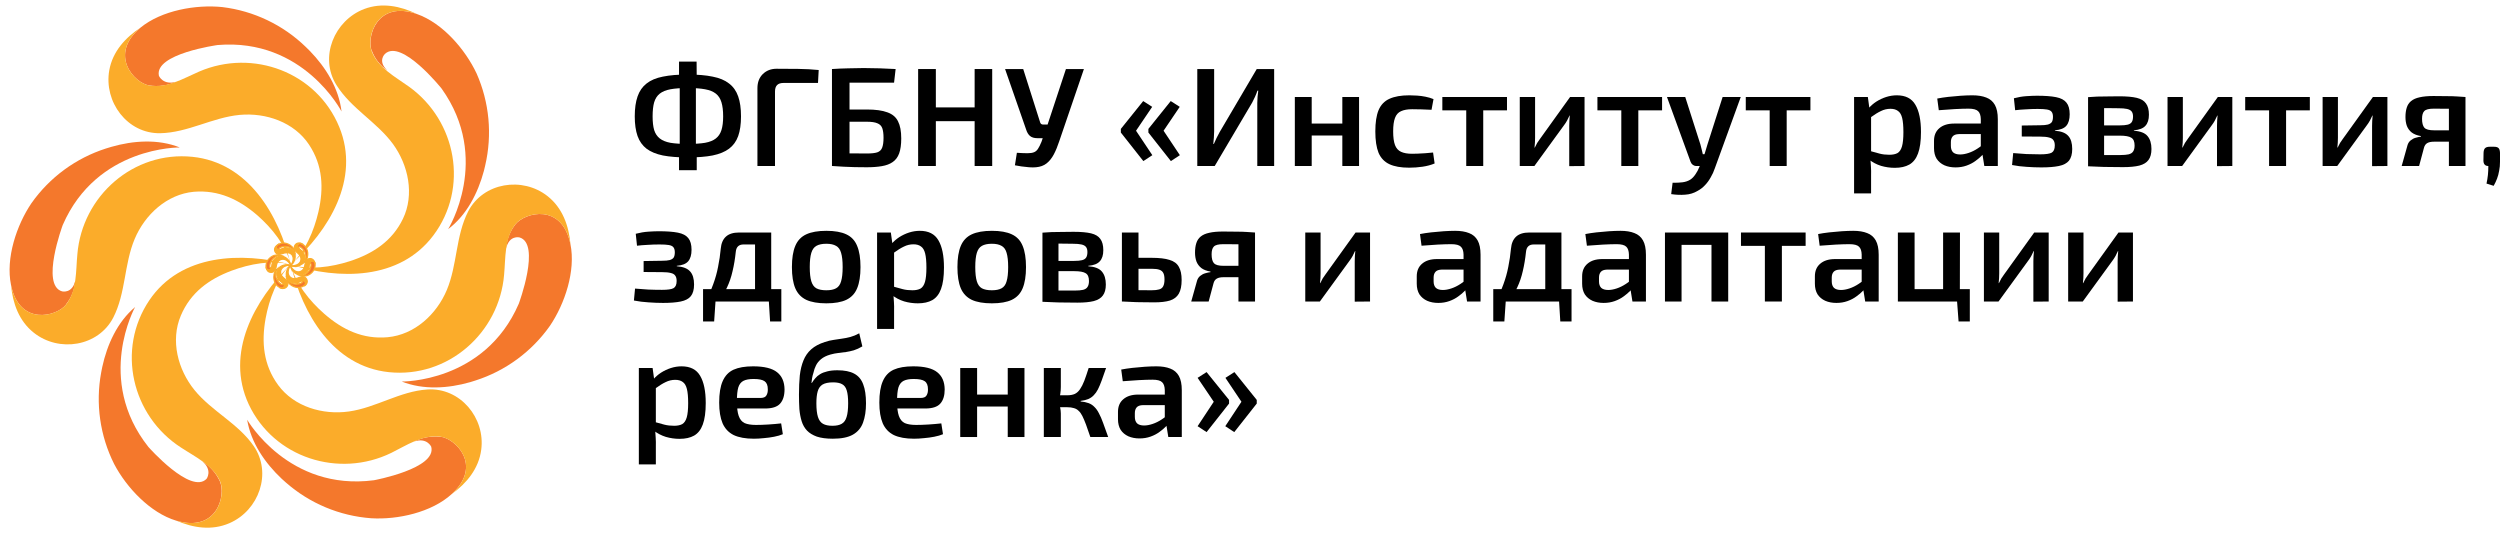 <svg xmlns="http://www.w3.org/2000/svg" width="177" height="38" viewBox="0 0 177 38" fill="none"><path d="M48.692 5.276C49.389 5.276 49.976 5.325 50.453 5.425C50.937 5.518 51.325 5.68 51.617 5.912C51.916 6.138 52.131 6.443 52.264 6.828C52.397 7.206 52.463 7.677 52.463 8.241C52.463 8.791 52.397 9.256 52.264 9.634C52.131 10.005 51.916 10.304 51.617 10.529C51.325 10.748 50.937 10.907 50.453 11.007C49.976 11.1 49.389 11.146 48.692 11.146C48.002 11.146 47.415 11.1 46.931 11.007C46.453 10.907 46.069 10.748 45.777 10.529C45.485 10.304 45.273 10.005 45.14 9.634C45.007 9.256 44.941 8.791 44.941 8.241C44.941 7.677 45.007 7.206 45.14 6.828C45.273 6.443 45.485 6.138 45.777 5.912C46.069 5.68 46.453 5.518 46.931 5.425C47.415 5.325 48.002 5.276 48.692 5.276ZM48.692 6.231C48.201 6.231 47.793 6.261 47.468 6.32C47.15 6.38 46.898 6.483 46.712 6.629C46.526 6.775 46.394 6.98 46.314 7.246C46.241 7.504 46.205 7.836 46.205 8.241C46.205 8.632 46.241 8.954 46.314 9.206C46.394 9.458 46.526 9.657 46.712 9.803C46.898 9.949 47.15 10.052 47.468 10.111C47.793 10.164 48.201 10.191 48.692 10.191C49.183 10.191 49.591 10.164 49.916 10.111C50.241 10.052 50.496 9.949 50.682 9.803C50.868 9.657 51 9.458 51.08 9.206C51.16 8.954 51.199 8.632 51.199 8.241C51.199 7.836 51.16 7.504 51.08 7.246C51 6.98 50.868 6.775 50.682 6.629C50.496 6.483 50.241 6.38 49.916 6.32C49.591 6.261 49.183 6.231 48.692 6.231ZM49.319 4.36L49.329 5.723L49.269 5.972V10.44L49.329 10.728V12.052H48.075V10.728L48.125 10.44V5.972L48.075 5.723V4.36H49.319Z" fill="black"></path><path d="M54.979 4.868C55.483 4.868 55.994 4.871 56.511 4.878C57.029 4.884 57.513 4.911 57.964 4.957L57.914 5.873H55.467C55.268 5.873 55.118 5.922 55.019 6.022C54.919 6.121 54.87 6.274 54.87 6.48V11.753H53.626V6.241C53.626 5.83 53.752 5.498 54.004 5.246C54.263 4.994 54.588 4.868 54.979 4.868Z" fill="black"></path><path d="M63.41 4.888L63.3 5.853H60.146V11.753H58.903V4.888C59.287 4.861 59.669 4.845 60.047 4.838C60.425 4.825 60.793 4.818 61.151 4.818C61.542 4.818 61.924 4.825 62.295 4.838C62.667 4.851 63.038 4.868 63.41 4.888ZM61.38 7.753C61.99 7.753 62.471 7.82 62.823 7.952C63.181 8.078 63.433 8.29 63.579 8.589C63.731 8.881 63.808 9.285 63.808 9.803C63.808 10.241 63.758 10.595 63.658 10.867C63.559 11.133 63.406 11.335 63.201 11.474C63.002 11.614 62.746 11.71 62.435 11.763C62.13 11.816 61.771 11.842 61.36 11.842C61.062 11.842 60.78 11.839 60.514 11.833C60.249 11.826 59.987 11.816 59.728 11.803C59.476 11.789 59.211 11.773 58.932 11.753L59.072 10.838C59.224 10.844 59.503 10.851 59.907 10.857C60.319 10.864 60.81 10.867 61.38 10.867C61.698 10.867 61.941 10.841 62.106 10.788C62.279 10.728 62.395 10.619 62.455 10.46C62.521 10.294 62.554 10.058 62.554 9.753C62.554 9.468 62.524 9.242 62.465 9.076C62.405 8.911 62.289 8.795 62.116 8.728C61.95 8.655 61.705 8.619 61.38 8.619H59.062V7.753H61.38Z" fill="black"></path><path d="M66.258 4.888V11.753H65.004V4.888H66.258ZM69.114 7.604V8.579H66.179V7.604H69.114ZM70.248 4.888V11.753H69.004V4.888H70.248Z" fill="black"></path><path d="M76.741 4.888L74.99 10.012C74.877 10.357 74.751 10.662 74.612 10.927C74.472 11.193 74.303 11.405 74.104 11.564C73.905 11.723 73.653 11.816 73.348 11.842C73.209 11.856 73.046 11.856 72.861 11.842C72.682 11.829 72.502 11.809 72.323 11.783C72.144 11.756 71.988 11.73 71.856 11.703L71.995 10.818C72.307 10.838 72.559 10.848 72.751 10.848C72.944 10.848 73.096 10.824 73.209 10.778C73.322 10.732 73.415 10.652 73.487 10.539C73.567 10.42 73.65 10.254 73.736 10.042L73.965 9.375L74.134 8.927L75.468 4.888H76.741ZM72.443 4.888L73.647 8.679C73.68 8.771 73.749 8.818 73.856 8.818H74.303L74.572 9.783H73.448C73.222 9.783 73.046 9.73 72.92 9.624C72.801 9.518 72.711 9.368 72.652 9.176L71.159 4.888H72.443Z" fill="black"></path><path d="M82.888 7.156L83.525 7.564L82.381 9.256L83.535 10.987L82.898 11.405L81.306 9.385V9.126L82.888 7.156ZM80.938 7.156L81.575 7.564L80.431 9.256L81.585 10.987L80.948 11.405L79.356 9.385V9.126L80.938 7.156Z" fill="black"></path><path d="M90.21 4.888V11.753H89.016V7.286C89.016 7.14 89.023 6.994 89.036 6.848C89.049 6.702 89.066 6.559 89.086 6.42H89.026C88.98 6.559 88.924 6.702 88.857 6.848C88.791 6.987 88.725 7.123 88.658 7.256L86.002 11.753H84.768V4.888H85.962V9.295C85.962 9.441 85.955 9.591 85.942 9.743C85.929 9.896 85.915 10.045 85.902 10.191H85.942C86.002 10.052 86.065 9.912 86.131 9.773C86.204 9.627 86.277 9.488 86.35 9.355L88.977 4.888H90.21Z" fill="black"></path><path d="M92.868 6.868V11.753H91.674V6.868H92.868ZM95.127 8.748V9.594H92.808V8.748H95.127ZM96.221 6.868V11.753H95.037V6.868H96.221Z" fill="black"></path><path d="M99.78 6.748C99.946 6.748 100.129 6.755 100.328 6.768C100.527 6.781 100.726 6.808 100.925 6.848C101.13 6.888 101.319 6.944 101.492 7.017L101.352 7.773C101.107 7.76 100.862 7.75 100.616 7.743C100.377 7.737 100.165 7.733 99.979 7.733C99.654 7.733 99.392 7.78 99.193 7.873C98.994 7.959 98.852 8.118 98.766 8.35C98.679 8.576 98.636 8.894 98.636 9.305C98.636 9.717 98.679 10.038 98.766 10.271C98.852 10.496 98.994 10.655 99.193 10.748C99.392 10.841 99.654 10.887 99.979 10.887C100.086 10.887 100.221 10.884 100.387 10.877C100.553 10.871 100.729 10.861 100.915 10.848C101.107 10.834 101.289 10.818 101.462 10.798L101.571 11.574C101.319 11.68 101.034 11.756 100.716 11.803C100.404 11.849 100.089 11.872 99.77 11.872C99.187 11.872 98.719 11.789 98.368 11.624C98.016 11.458 97.761 11.189 97.601 10.818C97.449 10.44 97.373 9.935 97.373 9.305C97.373 8.675 97.449 8.174 97.601 7.803C97.761 7.425 98.016 7.156 98.368 6.997C98.726 6.831 99.197 6.748 99.78 6.748Z" fill="black"></path><path d="M105.013 6.868V11.753H103.81V6.868H105.013ZM106.695 6.868V7.813H102.118V6.868H106.695Z" fill="black"></path><path d="M112.186 6.868V11.753L111.102 11.763V8.907C111.102 8.788 111.105 8.672 111.112 8.559C111.125 8.44 111.135 8.314 111.142 8.181H111.122C111.075 8.287 111.019 8.403 110.952 8.529C110.886 8.649 110.82 8.751 110.753 8.838L108.634 11.753H107.599V6.868H108.684V9.753C108.684 9.866 108.681 9.979 108.674 10.091C108.667 10.197 108.657 10.317 108.644 10.45H108.664C108.717 10.337 108.773 10.227 108.833 10.121C108.9 10.015 108.966 9.919 109.032 9.833L111.161 6.868H112.186Z" fill="black"></path><path d="M115.993 6.868V11.753H114.789V6.868H115.993ZM117.675 6.868V7.813H113.098V6.868H117.675Z" fill="black"></path><path d="M123.245 6.868L121.415 11.902C121.335 12.141 121.236 12.36 121.116 12.559C121.003 12.764 120.871 12.947 120.718 13.106C120.566 13.272 120.39 13.408 120.191 13.514C119.926 13.673 119.634 13.763 119.315 13.783C118.997 13.809 118.665 13.796 118.32 13.743L118.42 12.937C118.672 12.944 118.904 12.934 119.116 12.907C119.329 12.881 119.514 12.818 119.674 12.718C119.806 12.632 119.926 12.509 120.032 12.35C120.144 12.191 120.237 12.018 120.31 11.833L120.569 11.226C120.629 11.08 120.685 10.914 120.738 10.728C120.791 10.536 120.841 10.37 120.887 10.231L121.962 6.868H123.245ZM119.315 6.868L120.39 10.231C120.423 10.343 120.453 10.46 120.479 10.579C120.506 10.692 120.533 10.804 120.559 10.917H120.808L120.41 11.753H120.101C120.008 11.753 119.926 11.726 119.853 11.673C119.78 11.62 119.727 11.547 119.693 11.454L118.022 6.868H119.315Z" fill="black"></path><path d="M126.497 6.868V11.753H125.293V6.868H126.497ZM128.178 6.868V7.813H123.601V6.868H128.178Z" fill="black"></path><path d="M134.294 6.748C134.911 6.748 135.348 6.97 135.607 7.415C135.872 7.859 136.005 8.503 136.005 9.345C136.005 9.989 135.935 10.496 135.796 10.867C135.663 11.232 135.458 11.494 135.179 11.653C134.907 11.806 134.566 11.882 134.154 11.882C133.823 11.882 133.498 11.836 133.179 11.743C132.861 11.643 132.572 11.491 132.314 11.285L132.393 10.688C132.652 10.761 132.881 10.824 133.08 10.877C133.285 10.931 133.514 10.957 133.766 10.957C134.005 10.957 134.198 10.917 134.343 10.838C134.489 10.751 134.596 10.592 134.662 10.36C134.728 10.128 134.761 9.793 134.761 9.355C134.761 8.924 134.731 8.589 134.672 8.35C134.612 8.111 134.513 7.946 134.373 7.853C134.241 7.753 134.065 7.703 133.846 7.703C133.607 7.703 133.382 7.757 133.169 7.863C132.957 7.962 132.715 8.111 132.443 8.31L132.294 7.674C132.446 7.495 132.629 7.335 132.841 7.196C133.06 7.057 133.292 6.947 133.538 6.868C133.79 6.788 134.042 6.748 134.294 6.748ZM132.244 6.868L132.373 7.813L132.473 7.952V11.106L132.423 11.226C132.443 11.418 132.456 11.61 132.463 11.803C132.476 12.002 132.48 12.204 132.473 12.41V13.693H131.269V6.868H132.244Z" fill="black"></path><path d="M139.644 6.748C140.035 6.748 140.364 6.801 140.629 6.907C140.894 7.007 141.097 7.179 141.236 7.425C141.375 7.67 141.445 8.009 141.445 8.44V11.753H140.49L140.321 10.698L140.241 10.559V8.43C140.234 8.171 140.171 7.985 140.052 7.873C139.932 7.753 139.707 7.693 139.375 7.693C139.117 7.693 138.795 7.703 138.41 7.723C138.032 7.743 137.651 7.77 137.266 7.803L137.157 6.977C137.389 6.931 137.651 6.891 137.943 6.858C138.241 6.825 138.536 6.798 138.828 6.778C139.127 6.758 139.398 6.748 139.644 6.748ZM140.927 8.748L140.917 9.494H138.689C138.483 9.501 138.337 9.554 138.251 9.654C138.165 9.753 138.122 9.889 138.122 10.062V10.33C138.122 10.529 138.175 10.682 138.281 10.788C138.394 10.887 138.559 10.937 138.778 10.937C138.957 10.937 139.156 10.901 139.375 10.828C139.594 10.755 139.81 10.649 140.022 10.509C140.241 10.37 140.437 10.204 140.609 10.012V10.639C140.549 10.738 140.456 10.857 140.33 10.997C140.204 11.129 140.049 11.262 139.863 11.395C139.684 11.527 139.475 11.637 139.236 11.723C138.997 11.809 138.735 11.852 138.45 11.852C138.158 11.852 137.896 11.803 137.664 11.703C137.432 11.597 137.249 11.444 137.117 11.245C136.991 11.04 136.928 10.788 136.928 10.489V9.972C136.928 9.587 137.054 9.289 137.306 9.076C137.558 8.858 137.909 8.748 138.36 8.748H140.927Z" fill="black"></path><path d="M144.215 6.778C144.779 6.778 145.23 6.811 145.568 6.878C145.907 6.944 146.152 7.073 146.305 7.266C146.457 7.451 146.534 7.727 146.534 8.091C146.534 8.45 146.454 8.722 146.295 8.907C146.142 9.086 145.874 9.193 145.489 9.226V9.256C145.933 9.289 146.248 9.411 146.434 9.624C146.62 9.829 146.713 10.138 146.713 10.549C146.713 10.907 146.636 11.182 146.484 11.375C146.331 11.561 146.092 11.687 145.767 11.753C145.449 11.819 145.035 11.852 144.524 11.852C144.192 11.852 143.847 11.839 143.489 11.813C143.137 11.793 142.793 11.75 142.454 11.683L142.534 10.838C142.819 10.864 143.131 10.887 143.469 10.907C143.807 10.921 144.132 10.927 144.444 10.927C144.849 10.927 145.121 10.887 145.26 10.808C145.406 10.722 145.479 10.552 145.479 10.3C145.479 10.134 145.446 10.008 145.379 9.922C145.32 9.829 145.214 9.766 145.061 9.733C144.915 9.693 144.713 9.673 144.454 9.673L143.141 9.664V8.887L144.444 8.868C144.683 8.868 144.865 8.851 144.991 8.818C145.124 8.778 145.217 8.718 145.27 8.639C145.323 8.552 145.35 8.43 145.35 8.271C145.35 8.111 145.316 7.992 145.25 7.912C145.19 7.833 145.081 7.78 144.922 7.753C144.769 7.727 144.55 7.713 144.265 7.713C143.98 7.713 143.695 7.723 143.409 7.743C143.131 7.757 142.885 7.776 142.673 7.803L142.584 6.957C142.882 6.878 143.177 6.828 143.469 6.808C143.761 6.788 144.01 6.778 144.215 6.778Z" fill="black"></path><path d="M150.034 6.818C150.558 6.818 150.973 6.854 151.278 6.927C151.583 7 151.802 7.133 151.935 7.325C152.074 7.511 152.144 7.776 152.144 8.121C152.144 8.466 152.061 8.728 151.895 8.907C151.736 9.086 151.464 9.193 151.079 9.226V9.256C151.543 9.289 151.865 9.415 152.044 9.634C152.23 9.853 152.323 10.158 152.323 10.549C152.323 10.881 152.253 11.139 152.114 11.325C151.981 11.511 151.765 11.643 151.467 11.723C151.175 11.796 150.79 11.833 150.313 11.833C149.941 11.833 149.616 11.829 149.338 11.823C149.059 11.823 148.8 11.816 148.562 11.803C148.33 11.796 148.087 11.786 147.835 11.773L147.965 10.957C148.104 10.964 148.366 10.97 148.751 10.977C149.142 10.977 149.6 10.977 150.124 10.977C150.369 10.977 150.565 10.96 150.711 10.927C150.863 10.887 150.97 10.818 151.029 10.718C151.096 10.619 151.129 10.479 151.129 10.3C151.129 10.028 151.052 9.846 150.9 9.753C150.747 9.654 150.475 9.604 150.084 9.604H147.955V8.877H150.084C150.316 8.877 150.499 8.861 150.631 8.828C150.771 8.795 150.87 8.732 150.93 8.639C150.989 8.546 151.019 8.416 151.019 8.251C151.019 8.098 150.986 7.979 150.92 7.892C150.853 7.806 150.744 7.747 150.591 7.713C150.446 7.68 150.243 7.664 149.985 7.664C149.673 7.657 149.394 7.654 149.149 7.654C148.903 7.654 148.684 7.654 148.492 7.654C148.3 7.654 148.124 7.664 147.965 7.684L147.835 6.878C148.061 6.858 148.276 6.844 148.482 6.838C148.694 6.831 148.923 6.828 149.169 6.828C149.421 6.821 149.709 6.818 150.034 6.818ZM148.97 6.878V11.773H147.835V6.878H148.97Z" fill="black"></path><path d="M158.048 6.868V11.753L156.964 11.763V8.907C156.964 8.788 156.967 8.672 156.973 8.559C156.987 8.44 156.997 8.314 157.003 8.181H156.983C156.937 8.287 156.881 8.403 156.814 8.529C156.748 8.649 156.682 8.751 156.615 8.838L154.496 11.753H153.461V6.868H154.546V9.753C154.546 9.866 154.542 9.979 154.536 10.091C154.529 10.197 154.519 10.317 154.506 10.45H154.526C154.579 10.337 154.635 10.227 154.695 10.121C154.761 10.015 154.828 9.919 154.894 9.833L157.023 6.868H158.048Z" fill="black"></path><path d="M161.855 6.868V11.753H160.651V6.868H161.855ZM163.536 6.868V7.813H158.96V6.868H163.536Z" fill="black"></path><path d="M169.028 6.868V11.753L167.943 11.763V8.907C167.943 8.788 167.946 8.672 167.953 8.559C167.966 8.44 167.976 8.314 167.983 8.181H167.963C167.917 8.287 167.86 8.403 167.794 8.529C167.728 8.649 167.661 8.751 167.595 8.838L165.476 11.753H164.441V6.868H165.525V9.753C165.525 9.866 165.522 9.979 165.515 10.091C165.509 10.197 165.499 10.317 165.486 10.45H165.505C165.559 10.337 165.615 10.227 165.675 10.121C165.741 10.015 165.807 9.919 165.874 9.833L168.003 6.868H169.028Z" fill="black"></path><path d="M172.287 6.798C172.685 6.798 173.014 6.801 173.272 6.808C173.531 6.808 173.757 6.815 173.949 6.828C174.148 6.835 174.35 6.848 174.556 6.868L174.436 7.733C174.37 7.713 174.148 7.703 173.77 7.703C173.392 7.697 172.904 7.693 172.307 7.693C171.969 7.693 171.747 7.75 171.641 7.863C171.534 7.969 171.481 8.151 171.481 8.41C171.481 8.708 171.538 8.921 171.65 9.047C171.763 9.166 171.989 9.226 172.327 9.226H174.446L174.466 10.012C174.373 10.012 174.241 10.015 174.068 10.022C173.902 10.028 173.677 10.032 173.392 10.032C173.106 10.032 172.752 10.032 172.327 10.032C172.121 10.032 171.962 10.065 171.849 10.131C171.737 10.197 171.66 10.304 171.621 10.45L171.272 11.753H170.039L170.457 10.261C170.503 10.121 170.579 10.012 170.685 9.932C170.791 9.846 170.908 9.786 171.034 9.753C171.166 9.713 171.289 9.687 171.402 9.673V9.634C171.13 9.587 170.914 9.504 170.755 9.385C170.596 9.259 170.48 9.103 170.407 8.917C170.34 8.732 170.307 8.523 170.307 8.29C170.307 8.032 170.337 7.81 170.397 7.624C170.457 7.431 170.559 7.276 170.705 7.156C170.858 7.03 171.06 6.941 171.312 6.888C171.571 6.828 171.896 6.798 172.287 6.798ZM174.556 6.868V11.753H173.382V6.868H174.556Z" fill="black"></path><path d="M176.572 10.39C176.731 10.39 176.841 10.423 176.901 10.489C176.96 10.549 176.993 10.659 177 10.818V11.454C177 11.687 176.98 11.899 176.94 12.091C176.907 12.29 176.857 12.476 176.791 12.648C176.725 12.821 176.645 12.99 176.552 13.156L176.045 12.997C176.091 12.784 176.124 12.582 176.144 12.39C176.164 12.204 176.174 11.992 176.174 11.753C175.949 11.753 175.833 11.627 175.826 11.375L175.836 10.818C175.843 10.659 175.879 10.549 175.945 10.489C176.012 10.423 176.121 10.39 176.274 10.39H176.572Z" fill="black"></path><path d="M46.642 16.372C47.206 16.372 47.657 16.405 47.996 16.472C48.334 16.538 48.579 16.667 48.732 16.86C48.884 17.046 48.961 17.321 48.961 17.686C48.961 18.044 48.881 18.316 48.722 18.501C48.569 18.68 48.301 18.787 47.916 18.82V18.85C48.36 18.883 48.675 19.006 48.861 19.218C49.047 19.424 49.14 19.732 49.14 20.143C49.14 20.501 49.063 20.777 48.911 20.969C48.758 21.155 48.52 21.281 48.195 21.347C47.876 21.413 47.462 21.447 46.951 21.447C46.619 21.447 46.274 21.433 45.916 21.407C45.565 21.387 45.22 21.344 44.881 21.277L44.961 20.432C45.246 20.458 45.558 20.481 45.896 20.501C46.234 20.515 46.559 20.521 46.871 20.521C47.276 20.521 47.548 20.481 47.687 20.402C47.833 20.316 47.906 20.146 47.906 19.894C47.906 19.729 47.873 19.602 47.807 19.516C47.747 19.424 47.641 19.36 47.488 19.327C47.342 19.288 47.14 19.268 46.881 19.268L45.568 19.258V18.482L46.871 18.462C47.11 18.462 47.292 18.445 47.419 18.412C47.551 18.372 47.644 18.312 47.697 18.233C47.75 18.147 47.777 18.024 47.777 17.865C47.777 17.706 47.743 17.586 47.677 17.506C47.617 17.427 47.508 17.374 47.349 17.347C47.196 17.321 46.977 17.308 46.692 17.308C46.407 17.308 46.122 17.317 45.837 17.337C45.558 17.351 45.312 17.37 45.1 17.397L45.011 16.551C45.309 16.472 45.604 16.422 45.896 16.402C46.188 16.382 46.437 16.372 46.642 16.372Z" fill="black"></path><path d="M54.482 16.462V17.308H52.641C52.31 17.308 52.127 17.48 52.094 17.825C52.041 18.329 51.965 18.787 51.865 19.198C51.773 19.609 51.643 19.991 51.477 20.342C51.318 20.687 51.112 21.022 50.86 21.347H49.905C50.151 20.949 50.346 20.544 50.492 20.133C50.645 19.722 50.761 19.307 50.84 18.89C50.927 18.465 50.99 18.037 51.029 17.606C51.063 17.228 51.185 16.943 51.398 16.75C51.61 16.558 51.918 16.462 52.323 16.462H54.482ZM50.661 21.297L50.562 22.76H49.776V21.297H50.661ZM55.318 20.471V21.347H49.776V20.471H55.318ZM55.318 21.297V22.76H54.522L54.432 21.297H55.318ZM54.602 16.462V21.347H53.457V16.462H54.602Z" fill="black"></path><path d="M58.505 16.342C59.096 16.342 59.567 16.425 59.918 16.591C60.276 16.757 60.532 17.029 60.684 17.407C60.844 17.785 60.923 18.286 60.923 18.909C60.923 19.533 60.844 20.034 60.684 20.412C60.532 20.783 60.276 21.055 59.918 21.228C59.567 21.393 59.096 21.476 58.505 21.476C57.915 21.476 57.441 21.393 57.083 21.228C56.724 21.055 56.466 20.783 56.307 20.412C56.147 20.034 56.068 19.533 56.068 18.909C56.068 18.286 56.147 17.785 56.307 17.407C56.466 17.029 56.724 16.757 57.083 16.591C57.441 16.425 57.915 16.342 58.505 16.342ZM58.505 17.258C58.207 17.258 57.971 17.308 57.799 17.407C57.633 17.5 57.514 17.666 57.441 17.904C57.368 18.143 57.331 18.478 57.331 18.909C57.331 19.34 57.368 19.675 57.441 19.914C57.514 20.153 57.633 20.319 57.799 20.412C57.971 20.505 58.207 20.551 58.505 20.551C58.797 20.551 59.026 20.505 59.192 20.412C59.364 20.319 59.484 20.153 59.55 19.914C59.623 19.675 59.66 19.34 59.66 18.909C59.66 18.478 59.623 18.143 59.55 17.904C59.484 17.666 59.364 17.5 59.192 17.407C59.026 17.308 58.797 17.258 58.505 17.258Z" fill="black"></path><path d="M65.122 16.342C65.739 16.342 66.177 16.565 66.436 17.009C66.701 17.453 66.833 18.097 66.833 18.939C66.833 19.583 66.764 20.09 66.624 20.462C66.492 20.826 66.286 21.088 66.008 21.248C65.736 21.4 65.394 21.476 64.983 21.476C64.651 21.476 64.326 21.43 64.008 21.337C63.689 21.238 63.401 21.085 63.142 20.879L63.222 20.282C63.48 20.355 63.709 20.418 63.908 20.471C64.114 20.525 64.343 20.551 64.595 20.551C64.834 20.551 65.026 20.511 65.172 20.432C65.318 20.346 65.424 20.186 65.49 19.954C65.557 19.722 65.59 19.387 65.59 18.949C65.59 18.518 65.56 18.183 65.5 17.944C65.441 17.706 65.341 17.54 65.202 17.447C65.069 17.347 64.893 17.297 64.674 17.297C64.436 17.297 64.21 17.351 63.998 17.457C63.785 17.556 63.543 17.706 63.272 17.904L63.122 17.268C63.275 17.089 63.457 16.929 63.669 16.79C63.888 16.651 64.121 16.541 64.366 16.462C64.618 16.382 64.87 16.342 65.122 16.342ZM63.072 16.462L63.202 17.407L63.301 17.546V20.7L63.252 20.82C63.272 21.012 63.285 21.204 63.291 21.397C63.305 21.596 63.308 21.798 63.301 22.004V23.287H62.097V16.462H63.072Z" fill="black"></path><path d="M70.224 16.342C70.814 16.342 71.285 16.425 71.636 16.591C71.995 16.757 72.25 17.029 72.403 17.407C72.562 17.785 72.641 18.286 72.641 18.909C72.641 19.533 72.562 20.034 72.403 20.412C72.25 20.783 71.995 21.055 71.636 21.228C71.285 21.393 70.814 21.476 70.224 21.476C69.633 21.476 69.159 21.393 68.801 21.228C68.443 21.055 68.184 20.783 68.025 20.412C67.865 20.034 67.786 19.533 67.786 18.909C67.786 18.286 67.865 17.785 68.025 17.407C68.184 17.029 68.443 16.757 68.801 16.591C69.159 16.425 69.633 16.342 70.224 16.342ZM70.224 17.258C69.925 17.258 69.69 17.308 69.517 17.407C69.351 17.5 69.232 17.666 69.159 17.904C69.086 18.143 69.049 18.478 69.049 18.909C69.049 19.34 69.086 19.675 69.159 19.914C69.232 20.153 69.351 20.319 69.517 20.412C69.69 20.505 69.925 20.551 70.224 20.551C70.515 20.551 70.744 20.505 70.91 20.412C71.082 20.319 71.202 20.153 71.268 19.914C71.341 19.675 71.378 19.34 71.378 18.909C71.378 18.478 71.341 18.143 71.268 17.904C71.202 17.666 71.082 17.5 70.91 17.407C70.744 17.308 70.515 17.258 70.224 17.258Z" fill="black"></path><path d="M76.004 16.412C76.528 16.412 76.943 16.448 77.248 16.521C77.553 16.594 77.772 16.727 77.905 16.919C78.044 17.105 78.114 17.37 78.114 17.715C78.114 18.06 78.031 18.322 77.865 18.501C77.706 18.68 77.434 18.787 77.049 18.82V18.85C77.513 18.883 77.835 19.009 78.014 19.228C78.2 19.447 78.293 19.752 78.293 20.143C78.293 20.475 78.223 20.733 78.084 20.919C77.951 21.105 77.736 21.238 77.437 21.317C77.145 21.39 76.761 21.427 76.283 21.427C75.912 21.427 75.587 21.423 75.308 21.417C75.029 21.417 74.771 21.41 74.532 21.397C74.3 21.39 74.058 21.38 73.805 21.367L73.935 20.551C74.074 20.558 74.336 20.564 74.721 20.571C75.112 20.571 75.57 20.571 76.094 20.571C76.339 20.571 76.535 20.554 76.681 20.521C76.834 20.481 76.94 20.412 76.999 20.312C77.066 20.213 77.099 20.073 77.099 19.894C77.099 19.622 77.023 19.44 76.87 19.347C76.718 19.248 76.445 19.198 76.054 19.198H73.925V18.472H76.054C76.286 18.472 76.469 18.455 76.601 18.422C76.741 18.389 76.84 18.326 76.9 18.233C76.96 18.14 76.989 18.011 76.989 17.845C76.989 17.692 76.956 17.573 76.89 17.487C76.824 17.4 76.714 17.341 76.562 17.308C76.416 17.274 76.213 17.258 75.955 17.258C75.643 17.251 75.364 17.248 75.119 17.248C74.874 17.248 74.655 17.248 74.462 17.248C74.27 17.248 74.094 17.258 73.935 17.278L73.805 16.472C74.031 16.452 74.247 16.439 74.452 16.432C74.665 16.425 74.893 16.422 75.139 16.422C75.391 16.415 75.679 16.412 76.004 16.412ZM74.94 16.472V21.367H73.805V16.472H74.94Z" fill="black"></path><path d="M81.531 18.253C82.075 18.253 82.499 18.302 82.804 18.402C83.116 18.495 83.335 18.657 83.461 18.89C83.594 19.115 83.66 19.427 83.66 19.825C83.66 20.236 83.594 20.558 83.461 20.79C83.328 21.022 83.119 21.184 82.834 21.277C82.549 21.364 82.177 21.407 81.72 21.407C81.375 21.407 81.076 21.403 80.824 21.397C80.572 21.397 80.34 21.39 80.128 21.377C79.922 21.37 79.703 21.36 79.471 21.347L79.591 20.521C79.71 20.528 79.945 20.535 80.297 20.541C80.648 20.548 81.06 20.551 81.531 20.551C81.756 20.551 81.935 20.531 82.068 20.491C82.207 20.452 82.303 20.375 82.357 20.262C82.416 20.15 82.446 19.991 82.446 19.785C82.446 19.593 82.42 19.443 82.367 19.337C82.313 19.224 82.221 19.145 82.088 19.098C81.962 19.052 81.776 19.029 81.531 19.029H79.581V18.253H81.531ZM80.605 16.462V21.347H79.431V16.462H80.605Z" fill="black"></path><path d="M86.588 16.392C86.986 16.392 87.314 16.395 87.573 16.402C87.832 16.402 88.057 16.409 88.249 16.422C88.448 16.429 88.651 16.442 88.856 16.462L88.737 17.327C88.671 17.308 88.448 17.297 88.07 17.297C87.692 17.291 87.205 17.288 86.608 17.288C86.269 17.288 86.047 17.344 85.941 17.457C85.835 17.563 85.782 17.745 85.782 18.004C85.782 18.302 85.838 18.515 85.951 18.641C86.064 18.76 86.289 18.82 86.628 18.82H88.747L88.767 19.606C88.674 19.606 88.541 19.609 88.369 19.616C88.203 19.622 87.978 19.626 87.692 19.626C87.407 19.626 87.052 19.626 86.628 19.626C86.422 19.626 86.263 19.659 86.15 19.725C86.037 19.792 85.961 19.898 85.921 20.044L85.573 21.347H84.339L84.757 19.855C84.804 19.715 84.88 19.606 84.986 19.526C85.092 19.44 85.208 19.38 85.334 19.347C85.467 19.307 85.59 19.281 85.702 19.268V19.228C85.43 19.181 85.215 19.098 85.056 18.979C84.897 18.853 84.78 18.697 84.707 18.511C84.641 18.326 84.608 18.117 84.608 17.885C84.608 17.626 84.638 17.404 84.698 17.218C84.757 17.026 84.86 16.87 85.006 16.75C85.159 16.624 85.361 16.535 85.613 16.482C85.871 16.422 86.197 16.392 86.588 16.392ZM88.856 16.462V21.347H87.682V16.462H88.856Z" fill="black"></path><path d="M96.999 16.462V21.347L95.915 21.357V18.501C95.915 18.382 95.918 18.266 95.925 18.153C95.938 18.034 95.948 17.908 95.955 17.775H95.935C95.888 17.881 95.832 17.997 95.766 18.123C95.699 18.243 95.633 18.346 95.567 18.432L93.447 21.347H92.413V16.462H93.497V19.347C93.497 19.46 93.494 19.573 93.487 19.686C93.481 19.792 93.471 19.911 93.457 20.044H93.477C93.53 19.931 93.587 19.821 93.646 19.715C93.713 19.609 93.779 19.513 93.845 19.427L95.975 16.462H96.999Z" fill="black"></path><path d="M103.023 16.342C103.414 16.342 103.742 16.395 104.008 16.502C104.273 16.601 104.475 16.773 104.614 17.019C104.754 17.264 104.823 17.603 104.823 18.034V21.347H103.868L103.699 20.292L103.619 20.153V18.024C103.613 17.765 103.55 17.579 103.43 17.467C103.311 17.347 103.086 17.288 102.754 17.288C102.495 17.288 102.173 17.297 101.789 17.317C101.411 17.337 101.029 17.364 100.645 17.397L100.535 16.571C100.767 16.525 101.029 16.485 101.321 16.452C101.62 16.419 101.915 16.392 102.207 16.372C102.505 16.352 102.777 16.342 103.023 16.342ZM104.306 18.342L104.296 19.088H102.067C101.862 19.095 101.716 19.148 101.63 19.248C101.543 19.347 101.5 19.483 101.5 19.656V19.924C101.5 20.123 101.553 20.276 101.659 20.382C101.772 20.481 101.938 20.531 102.157 20.531C102.336 20.531 102.535 20.495 102.754 20.422C102.973 20.349 103.188 20.243 103.401 20.103C103.619 19.964 103.815 19.798 103.988 19.606V20.233C103.928 20.332 103.835 20.452 103.709 20.591C103.583 20.724 103.427 20.856 103.241 20.989C103.062 21.122 102.853 21.231 102.615 21.317C102.376 21.403 102.114 21.447 101.829 21.447C101.537 21.447 101.275 21.397 101.043 21.297C100.81 21.191 100.628 21.039 100.495 20.84C100.369 20.634 100.306 20.382 100.306 20.083V19.566C100.306 19.181 100.432 18.883 100.684 18.671C100.936 18.452 101.288 18.342 101.739 18.342H104.306Z" fill="black"></path><path d="M110.43 16.462V17.308H108.589C108.257 17.308 108.075 17.48 108.042 17.825C107.989 18.329 107.912 18.787 107.813 19.198C107.72 19.609 107.591 19.991 107.425 20.342C107.266 20.687 107.06 21.022 106.808 21.347H105.853C106.098 20.949 106.294 20.544 106.44 20.133C106.592 19.722 106.708 19.307 106.788 18.89C106.874 18.465 106.937 18.037 106.977 17.606C107.01 17.228 107.133 16.943 107.345 16.75C107.557 16.558 107.866 16.462 108.27 16.462H110.43ZM106.609 21.297L106.509 22.76H105.723V21.297H106.609ZM111.265 20.471V21.347H105.723V20.471H111.265ZM111.265 21.297V22.76H110.469L110.38 21.297H111.265ZM110.549 16.462V21.347H109.405V16.462H110.549Z" fill="black"></path><path d="M114.731 16.342C115.122 16.342 115.451 16.395 115.716 16.502C115.981 16.601 116.184 16.773 116.323 17.019C116.462 17.264 116.532 17.603 116.532 18.034V21.347H115.577L115.407 20.292L115.328 20.153V18.024C115.321 17.765 115.258 17.579 115.139 17.467C115.019 17.347 114.794 17.288 114.462 17.288C114.204 17.288 113.882 17.297 113.497 17.317C113.119 17.337 112.738 17.364 112.353 17.397L112.243 16.571C112.476 16.525 112.738 16.485 113.029 16.452C113.328 16.419 113.623 16.392 113.915 16.372C114.213 16.352 114.485 16.342 114.731 16.342ZM116.014 18.342L116.004 19.088H113.776C113.57 19.095 113.424 19.148 113.338 19.248C113.252 19.347 113.209 19.483 113.209 19.656V19.924C113.209 20.123 113.262 20.276 113.368 20.382C113.481 20.481 113.646 20.531 113.865 20.531C114.044 20.531 114.243 20.495 114.462 20.422C114.681 20.349 114.897 20.243 115.109 20.103C115.328 19.964 115.524 19.798 115.696 19.606V20.233C115.636 20.332 115.543 20.452 115.417 20.591C115.291 20.724 115.135 20.856 114.95 20.989C114.771 21.122 114.562 21.231 114.323 21.317C114.084 21.403 113.822 21.447 113.537 21.447C113.245 21.447 112.983 21.397 112.751 21.297C112.519 21.191 112.336 21.039 112.204 20.84C112.078 20.634 112.015 20.382 112.015 20.083V19.566C112.015 19.181 112.141 18.883 112.393 18.671C112.645 18.452 112.996 18.342 113.447 18.342H116.014Z" fill="black"></path><path d="M122.357 16.462V21.347H121.173V16.462H122.357ZM119.054 16.462V21.347H117.879V16.462H119.054ZM121.262 16.462L121.252 17.337H119.004V16.462H121.262Z" fill="black"></path><path d="M126.157 16.462V21.347H124.953V16.462H126.157ZM127.838 16.462V17.407H123.261V16.462H127.838Z" fill="black"></path><path d="M131.21 16.342C131.601 16.342 131.93 16.395 132.195 16.502C132.46 16.601 132.663 16.773 132.802 17.019C132.941 17.264 133.011 17.603 133.011 18.034V21.347H132.056L131.887 20.292L131.807 20.153V18.024C131.8 17.765 131.737 17.579 131.618 17.467C131.499 17.347 131.273 17.288 130.941 17.288C130.683 17.288 130.361 17.297 129.976 17.317C129.598 17.337 129.217 17.364 128.832 17.397L128.723 16.571C128.955 16.525 129.217 16.485 129.509 16.452C129.807 16.419 130.102 16.392 130.394 16.372C130.693 16.352 130.965 16.342 131.21 16.342ZM132.494 18.342L132.484 19.088H130.255C130.049 19.095 129.903 19.148 129.817 19.248C129.731 19.347 129.688 19.483 129.688 19.656V19.924C129.688 20.123 129.741 20.276 129.847 20.382C129.96 20.481 130.125 20.531 130.344 20.531C130.523 20.531 130.722 20.495 130.941 20.422C131.16 20.349 131.376 20.243 131.588 20.103C131.807 19.964 132.003 19.798 132.175 19.606V20.233C132.115 20.332 132.023 20.452 131.897 20.591C131.771 20.724 131.615 20.856 131.429 20.989C131.25 21.122 131.041 21.231 130.802 21.317C130.563 21.403 130.301 21.447 130.016 21.447C129.724 21.447 129.462 21.397 129.23 21.297C128.998 21.191 128.815 21.039 128.683 20.84C128.557 20.634 128.494 20.382 128.494 20.083V19.566C128.494 19.181 128.62 18.883 128.872 18.671C129.124 18.452 129.475 18.342 129.927 18.342H132.494Z" fill="black"></path><path d="M135.553 16.462V21.347H134.369V16.462H135.553ZM139.463 20.471V21.347H135.473L135.463 20.471H139.463ZM138.766 16.462L138.756 21.347H137.572V16.462H138.766ZM139.463 21.297V22.76H138.667L138.557 21.297H139.463Z" fill="black"></path><path d="M145.047 16.462V21.347L143.963 21.357V18.501C143.963 18.382 143.966 18.266 143.973 18.153C143.986 18.034 143.996 17.908 144.003 17.775H143.983C143.936 17.881 143.88 17.997 143.814 18.123C143.747 18.243 143.681 18.346 143.615 18.432L141.495 21.347H140.461V16.462H141.545V19.347C141.545 19.46 141.542 19.573 141.535 19.686C141.529 19.792 141.519 19.911 141.505 20.044H141.525C141.578 19.931 141.635 19.821 141.694 19.715C141.761 19.609 141.827 19.513 141.893 19.427L144.023 16.462H145.047Z" fill="black"></path><path d="M151.013 16.462V21.347L149.929 21.357V18.501C149.929 18.382 149.932 18.266 149.939 18.153C149.952 18.034 149.962 17.908 149.969 17.775H149.949C149.902 17.881 149.846 17.997 149.78 18.123C149.713 18.243 149.647 18.346 149.581 18.432L147.461 21.347H146.426V16.462H147.511V19.347C147.511 19.46 147.508 19.573 147.501 19.686C147.494 19.792 147.484 19.911 147.471 20.044H147.491C147.544 19.931 147.601 19.821 147.66 19.715C147.727 19.609 147.793 19.513 147.859 19.427L149.988 16.462H151.013Z" fill="black"></path><path d="M48.254 25.936C48.871 25.936 49.309 26.159 49.568 26.603C49.833 27.047 49.966 27.691 49.966 28.533C49.966 29.177 49.896 29.684 49.757 30.056C49.624 30.421 49.418 30.683 49.14 30.842C48.868 30.994 48.526 31.07 48.115 31.07C47.783 31.07 47.458 31.024 47.14 30.931C46.822 30.832 46.533 30.679 46.274 30.474L46.354 29.877C46.613 29.95 46.841 30.012 47.04 30.066C47.246 30.119 47.475 30.145 47.727 30.145C47.966 30.145 48.158 30.105 48.304 30.026C48.45 29.94 48.556 29.78 48.622 29.548C48.689 29.316 48.722 28.981 48.722 28.543C48.722 28.112 48.692 27.777 48.632 27.538C48.573 27.3 48.473 27.134 48.334 27.041C48.201 26.941 48.025 26.892 47.807 26.892C47.568 26.892 47.342 26.945 47.13 27.051C46.918 27.15 46.676 27.3 46.404 27.499L46.254 26.862C46.407 26.683 46.589 26.523 46.802 26.384C47.02 26.245 47.253 26.136 47.498 26.056C47.75 25.976 48.002 25.936 48.254 25.936ZM46.205 26.056L46.334 27.001L46.434 27.14V30.294L46.384 30.414C46.404 30.606 46.417 30.799 46.423 30.991C46.437 31.19 46.44 31.392 46.434 31.598V32.881H45.23V26.056H46.205Z" fill="black"></path><path d="M53.316 25.936C54.105 25.936 54.672 26.076 55.017 26.354C55.362 26.626 55.538 27.031 55.545 27.568C55.545 28.013 55.438 28.351 55.226 28.583C55.021 28.809 54.669 28.921 54.172 28.921H51.376V28.175H53.843C54.056 28.175 54.195 28.115 54.261 27.996C54.334 27.877 54.367 27.731 54.361 27.558C54.361 27.286 54.284 27.097 54.132 26.991C53.986 26.885 53.727 26.832 53.356 26.832C53.051 26.832 52.812 26.875 52.639 26.961C52.467 27.047 52.344 27.203 52.271 27.429C52.205 27.654 52.172 27.98 52.172 28.404C52.172 28.855 52.215 29.203 52.301 29.449C52.387 29.694 52.527 29.863 52.719 29.956C52.918 30.042 53.187 30.085 53.525 30.085C53.77 30.085 54.056 30.076 54.381 30.056C54.706 30.036 55.014 30.009 55.306 29.976L55.425 30.742C55.253 30.815 55.047 30.875 54.808 30.921C54.57 30.968 54.324 31.001 54.072 31.021C53.827 31.047 53.594 31.061 53.376 31.061C52.785 31.061 52.308 30.974 51.943 30.802C51.585 30.623 51.323 30.344 51.157 29.966C50.998 29.588 50.918 29.101 50.918 28.503C50.918 27.86 51.001 27.353 51.167 26.981C51.333 26.603 51.588 26.334 51.933 26.175C52.285 26.016 52.745 25.936 53.316 25.936Z" fill="black"></path><path d="M60.835 23.598L61.054 24.524C60.842 24.65 60.639 24.742 60.447 24.802C60.261 24.855 60.079 24.895 59.9 24.922C59.721 24.948 59.538 24.971 59.352 24.991C59.173 25.011 58.988 25.048 58.795 25.101C58.517 25.18 58.294 25.29 58.129 25.429C57.969 25.562 57.85 25.711 57.77 25.877C57.691 26.036 57.631 26.208 57.591 26.394C57.545 26.533 57.512 26.666 57.492 26.792C57.479 26.912 57.465 27.018 57.452 27.11H57.482C57.548 26.998 57.628 26.888 57.721 26.782C57.814 26.669 57.926 26.573 58.059 26.494C58.198 26.407 58.367 26.341 58.566 26.295C58.766 26.242 59.004 26.215 59.283 26.215C59.787 26.215 60.185 26.295 60.477 26.454C60.775 26.613 60.988 26.865 61.114 27.21C61.246 27.548 61.313 27.996 61.313 28.553C61.313 29.084 61.243 29.538 61.104 29.916C60.971 30.288 60.732 30.573 60.387 30.772C60.049 30.964 59.575 31.061 58.965 31.061C58.507 31.061 58.129 31.011 57.83 30.911C57.538 30.805 57.306 30.663 57.134 30.483C56.961 30.298 56.835 30.076 56.756 29.817C56.676 29.558 56.623 29.273 56.596 28.961C56.577 28.643 56.567 28.305 56.567 27.946C56.567 27.442 56.587 26.988 56.626 26.583C56.673 26.179 56.759 25.824 56.885 25.519C57.011 25.207 57.193 24.945 57.432 24.733C57.678 24.514 57.999 24.341 58.397 24.215C58.61 24.142 58.815 24.093 59.014 24.066C59.213 24.033 59.412 24.003 59.611 23.976C59.81 23.95 60.009 23.91 60.208 23.857C60.407 23.804 60.616 23.718 60.835 23.598ZM58.984 27.071C58.653 27.071 58.401 27.124 58.228 27.23C58.062 27.336 57.95 27.499 57.89 27.718C57.83 27.93 57.8 28.208 57.8 28.553C57.8 28.965 57.837 29.286 57.91 29.518C57.983 29.75 58.102 29.913 58.268 30.006C58.434 30.099 58.656 30.145 58.935 30.145C59.213 30.145 59.432 30.099 59.591 30.006C59.757 29.913 59.873 29.75 59.94 29.518C60.013 29.286 60.049 28.965 60.049 28.553C60.049 28.162 60.016 27.86 59.95 27.648C59.89 27.436 59.78 27.286 59.621 27.2C59.469 27.114 59.256 27.071 58.984 27.071Z" fill="black"></path><path d="M64.655 25.936C65.444 25.936 66.012 26.076 66.356 26.354C66.701 26.626 66.877 27.031 66.884 27.568C66.884 28.013 66.778 28.351 66.565 28.583C66.36 28.809 66.008 28.921 65.511 28.921H62.715V28.175H65.182C65.395 28.175 65.534 28.115 65.6 27.996C65.673 27.877 65.706 27.731 65.7 27.558C65.7 27.286 65.624 27.097 65.471 26.991C65.325 26.885 65.066 26.832 64.695 26.832C64.39 26.832 64.151 26.875 63.978 26.961C63.806 27.047 63.683 27.203 63.61 27.429C63.544 27.654 63.511 27.98 63.511 28.404C63.511 28.855 63.554 29.203 63.64 29.449C63.726 29.694 63.866 29.863 64.058 29.956C64.257 30.042 64.526 30.085 64.864 30.085C65.109 30.085 65.395 30.076 65.72 30.056C66.045 30.036 66.353 30.009 66.645 29.976L66.764 30.742C66.592 30.815 66.386 30.875 66.147 30.921C65.909 30.968 65.663 31.001 65.411 31.021C65.166 31.047 64.934 31.061 64.715 31.061C64.124 31.061 63.647 30.974 63.282 30.802C62.924 30.623 62.662 30.344 62.496 29.966C62.337 29.588 62.257 29.101 62.257 28.503C62.257 27.86 62.34 27.353 62.506 26.981C62.672 26.603 62.927 26.334 63.272 26.175C63.624 26.016 64.085 25.936 64.655 25.936Z" fill="black"></path><path d="M69.179 26.056V30.941H67.985V26.056H69.179ZM71.438 27.936V28.782H69.12V27.936H71.438ZM72.532 26.056V30.941H71.348V26.056H72.532Z" fill="black"></path><path d="M78.31 26.056C78.198 26.387 78.095 26.679 78.002 26.931C77.909 27.183 77.82 27.396 77.733 27.568C77.647 27.734 77.548 27.873 77.435 27.986C77.329 28.099 77.199 28.188 77.047 28.255C76.901 28.314 76.722 28.358 76.51 28.384V28.424C76.728 28.444 76.917 28.484 77.077 28.543C77.236 28.603 77.372 28.692 77.485 28.812C77.604 28.925 77.71 29.074 77.803 29.26C77.903 29.439 78.002 29.668 78.101 29.946C78.208 30.225 78.327 30.556 78.46 30.941H77.196C77.083 30.596 76.98 30.301 76.888 30.056C76.795 29.81 76.709 29.608 76.629 29.449C76.549 29.29 76.46 29.167 76.36 29.081C76.267 28.988 76.155 28.925 76.022 28.892C75.896 28.852 75.747 28.832 75.574 28.832L75.564 27.986C75.776 27.986 75.956 27.953 76.102 27.887C76.248 27.814 76.37 27.701 76.47 27.548C76.576 27.396 76.675 27.2 76.768 26.961C76.861 26.716 76.964 26.414 77.077 26.056H78.31ZM75.107 26.056V27.399C75.107 27.558 75.093 27.724 75.067 27.897C75.04 28.069 74.997 28.232 74.938 28.384C74.99 28.53 75.03 28.683 75.057 28.842C75.09 29.001 75.107 29.147 75.107 29.28V30.941H73.903V26.056H75.107ZM75.922 27.986V28.832H74.788V27.986H75.922Z" fill="black"></path><path d="M81.87 25.936C82.261 25.936 82.589 25.989 82.855 26.096C83.12 26.195 83.322 26.368 83.462 26.613C83.601 26.858 83.671 27.197 83.671 27.628V30.941H82.716L82.546 29.887L82.467 29.747V27.618C82.46 27.359 82.397 27.174 82.278 27.061C82.158 26.941 81.933 26.882 81.601 26.882C81.342 26.882 81.021 26.892 80.636 26.912C80.258 26.931 79.876 26.958 79.492 26.991L79.382 26.165C79.615 26.119 79.876 26.079 80.168 26.046C80.467 26.013 80.762 25.986 81.054 25.966C81.352 25.946 81.624 25.936 81.87 25.936ZM83.153 27.936L83.143 28.683H80.915C80.709 28.689 80.563 28.742 80.477 28.842C80.391 28.941 80.347 29.077 80.347 29.25V29.518C80.347 29.717 80.4 29.87 80.507 29.976C80.619 30.076 80.785 30.125 81.004 30.125C81.183 30.125 81.382 30.089 81.601 30.016C81.82 29.943 82.036 29.837 82.248 29.697C82.467 29.558 82.662 29.392 82.835 29.2V29.827C82.775 29.926 82.682 30.046 82.556 30.185C82.43 30.318 82.274 30.45 82.089 30.583C81.909 30.716 81.701 30.825 81.462 30.911C81.223 30.997 80.961 31.041 80.676 31.041C80.384 31.041 80.122 30.991 79.89 30.891C79.658 30.785 79.475 30.633 79.343 30.434C79.216 30.228 79.153 29.976 79.153 29.677V29.16C79.153 28.775 79.279 28.477 79.532 28.265C79.784 28.046 80.135 27.936 80.586 27.936H83.153Z" fill="black"></path><path d="M85.426 26.344L87.018 28.314V28.573L85.426 30.593L84.79 30.175L85.934 28.444L84.79 26.752L85.426 26.344ZM87.396 26.344L88.978 28.314V28.573L87.386 30.593L86.75 30.175L87.894 28.444L86.76 26.752L87.396 26.344Z" fill="black"></path><path fill-rule="evenodd" clip-rule="evenodd" d="M15.569 34.09C16.005 35.082 15.36 37.718 12.48 36.864C10.633 36.311 8.955 34.516 8.083 32.855C7.078 30.853 6.755 28.577 7.163 26.374C7.184 26.244 7.211 26.117 7.239 25.986C7.582 24.401 8.306 22.798 9.566 21.737C9.566 21.737 6.714 26.858 10.506 31.643C10.506 31.643 13.51 35.051 14.625 33.901C14.625 33.901 15.075 33.301 14.327 32.662C14.873 33.006 15.306 33.503 15.573 34.09H15.569Z" fill="#F4782C"></path><path d="M9.236 22.044L9.278 21.998L9.236 22.044Z" fill="#7AB742"></path><path fill-rule="evenodd" clip-rule="evenodd" d="M12.497 36.863C15.36 37.718 16.005 35.082 15.586 34.09C15.068 32.919 13.825 32.353 12.816 31.687C9.322 29.436 8.231 24.737 10.572 21.26C12.803 17.958 17.093 17.827 20.584 18.73C19.262 18.387 17.67 18.685 16.393 19.166C14.776 19.773 13.486 20.727 12.803 22.344C12.054 24.112 12.593 26.165 13.767 27.613C14.986 29.116 16.856 29.971 17.958 31.574C19.283 33.493 18.332 36.139 16.242 37.042C15.006 37.577 13.688 37.385 12.49 36.863H12.497Z" fill="#FBAC2A"></path><path fill-rule="evenodd" clip-rule="evenodd" d="M4.675 21.566C4.009 22.42 1.366 23.097 0.779 20.172C0.391 18.277 1.177 15.937 2.227 14.385C3.518 12.555 5.37 11.196 7.503 10.513C7.63 10.472 7.757 10.431 7.884 10.397C9.442 9.947 11.2 9.83 12.731 10.441C12.731 10.441 6.868 10.345 4.441 15.933C4.441 15.933 2.856 20.193 4.397 20.629C4.397 20.629 5.124 20.811 5.334 19.853C5.291 20.473 5.062 21.066 4.675 21.552V21.566Z" fill="#F4782C"></path><path fill-rule="evenodd" clip-rule="evenodd" d="M0.779 20.172C1.366 23.096 4.009 22.42 4.675 21.565C5.464 20.556 5.361 19.194 5.478 17.996C5.821 13.877 9.449 10.674 13.623 11.103C17.588 11.508 19.753 15.222 20.584 18.73C20.268 17.398 19.245 16.142 18.219 15.243C16.918 14.12 15.47 13.434 13.723 13.578C11.811 13.753 10.256 15.202 9.535 16.918C8.783 18.703 8.91 20.748 8.021 22.482C6.957 24.541 4.174 24.97 2.396 23.559C1.339 22.725 0.896 21.466 0.779 20.172Z" fill="#FBAC2A"></path><path fill-rule="evenodd" clip-rule="evenodd" d="M10.568 6.051C9.501 5.883 7.664 3.868 9.947 1.956C11.444 0.734 13.877 0.309 15.741 0.501C17.965 0.771 20.04 1.762 21.648 3.322C21.744 3.411 21.837 3.504 21.93 3.6C23.062 4.76 23.989 6.257 24.181 7.894C24.181 7.894 21.494 2.68 15.411 3.188C15.411 3.188 10.908 3.803 11.251 5.368C11.251 5.368 11.536 6.054 12.48 5.79C11.881 6.058 11.217 6.149 10.568 6.051Z" fill="#F4782C"></path><path fill-rule="evenodd" clip-rule="evenodd" d="M9.947 1.956C7.664 3.868 9.501 5.883 10.568 6.051C11.831 6.267 12.988 5.547 14.093 5.07C17.903 3.425 22.424 5.111 24.02 8.993C25.534 12.679 23.272 16.349 20.587 18.73C21.617 17.824 22.235 16.328 22.544 14.999C22.932 13.314 22.853 11.715 21.885 10.249C20.828 8.646 18.82 7.963 16.966 8.135C15.037 8.317 13.297 9.394 11.344 9.432C9.013 9.473 7.338 7.215 7.737 4.97C7.977 3.645 8.876 2.66 9.964 1.946L9.947 1.956Z" fill="#FBAC2A"></path><path fill-rule="evenodd" clip-rule="evenodd" d="M26.323 3.617C25.932 2.605 26.701 0.003 29.512 0.991C31.345 1.633 32.944 3.507 33.74 5.196C34.648 7.246 34.863 9.535 34.351 11.718C34.324 11.848 34.293 11.975 34.259 12.102C33.84 13.667 33.037 15.236 31.729 16.221C31.729 16.221 34.818 11.241 31.262 6.267C31.262 6.267 28.424 2.718 27.256 3.816C27.256 3.816 26.704 4.314 27.421 4.987C26.917 4.644 26.533 4.152 26.323 3.579V3.617Z" fill="#F4782C"></path><path fill-rule="evenodd" clip-rule="evenodd" d="M29.512 0.991C26.69 0.003 25.922 2.605 26.313 3.617C26.773 4.815 27.988 5.436 28.963 6.14C32.326 8.563 33.205 13.31 30.679 16.671C28.276 19.863 23.982 19.805 20.56 18.73C21.861 19.142 23.464 18.912 24.765 18.493C26.423 17.954 27.768 17.065 28.527 15.493C29.357 13.777 28.915 11.687 27.813 10.183C26.666 8.629 24.851 7.674 23.817 6.016C22.582 4.036 23.677 1.441 25.784 0.638C27.044 0.161 28.348 0.425 29.512 0.991Z" fill="#FBAC2A"></path><path fill-rule="evenodd" clip-rule="evenodd" d="M36.49 15.885C37.176 15.03 39.785 14.354 40.386 17.282C40.773 19.173 39.987 21.514 38.937 23.065C37.647 24.896 35.795 26.257 33.661 26.94L33.287 27.057C31.732 27.503 29.975 27.62 28.441 27.012C28.441 27.012 34.303 27.105 36.73 21.503C36.73 21.503 38.316 17.244 36.775 16.808C36.775 16.808 36.044 16.633 35.834 17.594C35.877 16.968 36.108 16.37 36.496 15.878L36.49 15.885Z" fill="#F4782C"></path><path fill-rule="evenodd" clip-rule="evenodd" d="M40.385 17.282C39.785 14.354 37.159 15.03 36.489 15.885C35.7 16.894 35.803 18.257 35.69 19.455C35.346 23.573 31.715 26.779 27.541 26.35C23.577 25.942 21.411 22.218 20.587 18.723C20.903 20.052 21.922 21.311 22.952 22.211C24.249 23.347 25.698 24.033 27.445 23.875C29.36 23.697 30.912 22.252 31.633 20.536C32.384 18.747 32.257 16.705 33.146 14.968C34.214 12.909 36.994 12.483 38.772 13.891C39.829 14.728 40.272 15.984 40.389 17.282H40.385Z" fill="#FBAC2A"></path><path fill-rule="evenodd" clip-rule="evenodd" d="M31.183 30.915C32.261 31.052 34.19 32.957 31.986 34.975C30.562 36.28 28.149 36.808 26.278 36.692C24.046 36.528 21.927 35.641 20.244 34.165C20.141 34.08 20.045 33.99 19.949 33.901C18.768 32.792 17.766 31.344 17.498 29.717C17.498 29.717 20.426 34.797 26.477 34.001C26.477 34.001 30.939 33.177 30.531 31.629C30.531 31.629 30.226 30.942 29.295 31.268C29.877 30.975 30.532 30.856 31.18 30.925L31.183 30.915Z" fill="#F4782C"></path><path fill-rule="evenodd" clip-rule="evenodd" d="M31.986 34.975C34.19 32.957 32.261 31.052 31.183 30.915C29.913 30.757 28.781 31.533 27.71 32.061C23.982 33.884 19.386 32.404 17.611 28.629C15.923 25.001 18.01 21.229 20.587 18.723C19.606 19.677 19.053 21.198 18.806 22.543C18.497 24.242 18.655 25.838 19.688 27.256C20.821 28.804 22.86 29.394 24.703 29.133C26.622 28.862 28.31 27.702 30.257 27.575C32.584 27.424 34.376 29.597 34.07 31.849C33.895 33.184 33.04 34.21 31.99 34.975H31.986Z" fill="#FBAC2A"></path><path fill-rule="evenodd" clip-rule="evenodd" d="M20.131 20.137C20.144 20.173 20.147 20.213 20.138 20.25C20.129 20.287 20.109 20.321 20.08 20.347C20.052 20.373 20.016 20.39 19.978 20.395C19.94 20.401 19.901 20.395 19.866 20.378C19.701 20.314 19.564 20.192 19.482 20.034C19.395 19.86 19.366 19.663 19.4 19.471C19.4 19.471 19.4 19.447 19.4 19.437C19.427 19.295 19.497 19.166 19.602 19.066C19.533 19.204 19.504 19.358 19.518 19.511C19.533 19.664 19.59 19.81 19.684 19.931C19.684 19.931 19.945 20.227 20.028 20.127C20.028 20.127 20.069 20.076 20.004 20.017C20.051 20.048 20.088 20.092 20.11 20.144L20.131 20.137Z" fill="#F4782C" stroke="#FBAC2A" stroke-width="0.087" stroke-miterlimit="22.93"></path><path d="M19.581 19.087L19.585 19.084L19.581 19.087Z" fill="#7AB742" stroke="black" stroke-width="0.071" stroke-miterlimit="10"></path><path fill-rule="evenodd" clip-rule="evenodd" d="M19.866 20.378C19.901 20.395 19.94 20.401 19.978 20.395C20.016 20.39 20.052 20.373 20.08 20.347C20.108 20.322 20.129 20.288 20.138 20.25C20.147 20.213 20.144 20.174 20.131 20.138C20.086 20.035 19.98 19.986 19.89 19.928C19.818 19.882 19.755 19.821 19.706 19.75C19.656 19.679 19.622 19.598 19.604 19.514C19.586 19.429 19.585 19.342 19.601 19.257C19.617 19.172 19.65 19.091 19.698 19.019C19.802 18.897 19.942 18.81 20.098 18.771C20.253 18.731 20.417 18.741 20.567 18.799C20.444 18.776 20.318 18.789 20.203 18.837C20.134 18.859 20.071 18.895 20.017 18.943C19.964 18.991 19.921 19.049 19.89 19.115C19.862 19.192 19.855 19.274 19.87 19.355C19.886 19.435 19.922 19.51 19.976 19.571C20.083 19.705 20.244 19.777 20.34 19.915C20.363 19.955 20.377 20 20.381 20.046C20.386 20.092 20.381 20.139 20.367 20.183C20.354 20.227 20.331 20.268 20.301 20.303C20.271 20.339 20.234 20.367 20.192 20.388C20.139 20.414 20.08 20.427 20.021 20.427C19.962 20.427 19.903 20.414 19.849 20.388L19.866 20.378Z" fill="#FBAC2A" stroke="#FBAC2A" stroke-width="0.087" stroke-miterlimit="22.93"></path><path fill-rule="evenodd" clip-rule="evenodd" d="M19.184 19.046C19.159 19.078 19.125 19.101 19.087 19.112C19.048 19.123 19.007 19.122 18.969 19.109C18.931 19.095 18.899 19.071 18.876 19.038C18.852 19.005 18.84 18.966 18.84 18.926C18.819 18.748 18.863 18.569 18.964 18.421C19.076 18.26 19.237 18.14 19.424 18.078H19.458C19.595 18.035 19.741 18.035 19.877 18.078C19.724 18.082 19.575 18.129 19.447 18.214C19.319 18.299 19.219 18.419 19.156 18.559C19.156 18.559 19.019 18.929 19.156 18.967C19.156 18.967 19.221 18.967 19.239 18.898C19.236 18.953 19.215 19.005 19.18 19.046H19.184Z" fill="#F4782C" stroke="#FBAC2A" stroke-width="0.087" stroke-miterlimit="22.93"></path><path fill-rule="evenodd" clip-rule="evenodd" d="M18.847 18.926C18.847 18.966 18.859 19.005 18.882 19.038C18.905 19.07 18.938 19.095 18.976 19.108C19.014 19.122 19.055 19.123 19.093 19.111C19.132 19.1 19.166 19.077 19.191 19.046C19.244 18.952 19.269 18.845 19.263 18.737C19.269 18.651 19.292 18.567 19.331 18.489C19.37 18.412 19.424 18.344 19.49 18.288C19.556 18.232 19.632 18.19 19.714 18.164C19.797 18.138 19.884 18.128 19.97 18.136C20.127 18.17 20.269 18.252 20.378 18.371C20.486 18.49 20.555 18.639 20.574 18.799C20.537 18.68 20.465 18.575 20.368 18.497C20.317 18.446 20.256 18.407 20.19 18.382C20.123 18.358 20.051 18.347 19.98 18.353C19.899 18.364 19.822 18.396 19.757 18.447C19.693 18.498 19.643 18.565 19.613 18.641C19.547 18.799 19.561 18.984 19.482 19.125C19.457 19.165 19.425 19.199 19.386 19.225C19.347 19.252 19.304 19.27 19.258 19.279C19.212 19.288 19.164 19.288 19.119 19.277C19.073 19.268 19.029 19.248 18.991 19.221C18.95 19.184 18.916 19.138 18.892 19.088C18.869 19.037 18.856 18.982 18.854 18.926H18.847Z" fill="#FBAC2A" stroke="#FBAC2A" stroke-width="0.087" stroke-miterlimit="22.93"></path><path fill-rule="evenodd" clip-rule="evenodd" d="M19.698 17.697C19.664 17.686 19.634 17.665 19.611 17.638C19.587 17.611 19.572 17.578 19.566 17.542C19.561 17.507 19.565 17.47 19.578 17.437C19.592 17.404 19.615 17.375 19.643 17.354C19.788 17.245 19.968 17.193 20.148 17.209C20.341 17.234 20.521 17.321 20.659 17.457L20.687 17.481C20.79 17.582 20.858 17.713 20.883 17.855C20.806 17.721 20.694 17.612 20.559 17.539C20.424 17.466 20.27 17.433 20.117 17.443C20.117 17.443 19.726 17.498 19.757 17.635C19.757 17.635 19.781 17.694 19.863 17.669C19.812 17.695 19.754 17.703 19.698 17.694V17.697Z" fill="#F4782C" stroke="#FBAC2A" stroke-width="0.087" stroke-miterlimit="22.93"></path><path fill-rule="evenodd" clip-rule="evenodd" d="M19.643 17.341C19.615 17.362 19.592 17.391 19.578 17.424C19.565 17.457 19.561 17.494 19.566 17.529C19.572 17.564 19.587 17.598 19.611 17.625C19.634 17.652 19.664 17.673 19.698 17.684C19.806 17.684 19.912 17.655 20.004 17.598C20.083 17.563 20.169 17.544 20.255 17.542C20.342 17.541 20.428 17.556 20.508 17.588C20.589 17.62 20.662 17.668 20.724 17.728C20.786 17.789 20.835 17.861 20.869 17.941C20.913 18.096 20.908 18.261 20.854 18.412C20.799 18.564 20.699 18.694 20.567 18.786C20.654 18.697 20.714 18.585 20.738 18.463C20.759 18.394 20.765 18.321 20.754 18.249C20.744 18.177 20.719 18.109 20.68 18.048C20.628 17.985 20.56 17.939 20.483 17.912C20.406 17.885 20.324 17.88 20.244 17.897C20.076 17.897 19.925 18.006 19.753 18.01C19.707 18.006 19.662 17.993 19.62 17.971C19.579 17.949 19.543 17.919 19.514 17.883C19.485 17.847 19.463 17.805 19.451 17.76C19.438 17.715 19.435 17.668 19.441 17.622C19.453 17.567 19.476 17.515 19.509 17.47C19.543 17.424 19.585 17.386 19.633 17.358L19.643 17.341Z" fill="#FBAC2A" stroke="#FBAC2A" stroke-width="0.087" stroke-miterlimit="22.93"></path><path fill-rule="evenodd" clip-rule="evenodd" d="M21.068 17.485C21.056 17.448 21.055 17.408 21.066 17.371C21.077 17.333 21.099 17.3 21.129 17.276C21.159 17.251 21.196 17.236 21.235 17.233C21.273 17.23 21.312 17.239 21.346 17.258C21.51 17.331 21.64 17.462 21.713 17.625C21.794 17.803 21.812 18.002 21.765 18.192C21.766 18.203 21.766 18.215 21.765 18.226C21.728 18.36 21.651 18.48 21.545 18.569C21.621 18.436 21.657 18.284 21.65 18.131C21.642 17.978 21.592 17.83 21.504 17.704C21.504 17.704 21.257 17.395 21.161 17.491C21.161 17.491 21.113 17.536 21.161 17.594C21.115 17.565 21.081 17.522 21.064 17.471L21.068 17.485Z" fill="#F4782C" stroke="#FBAC2A" stroke-width="0.087" stroke-miterlimit="22.93"></path><path d="M21.57 18.559L21.562 18.563L21.57 18.559Z" stroke="black" stroke-width="0.071" stroke-miterlimit="10"></path><path fill-rule="evenodd" clip-rule="evenodd" d="M21.346 17.258C21.312 17.239 21.274 17.23 21.235 17.233C21.196 17.236 21.159 17.251 21.129 17.276C21.099 17.3 21.077 17.333 21.066 17.371C21.055 17.408 21.056 17.448 21.068 17.484C21.109 17.591 21.212 17.642 21.298 17.704C21.369 17.754 21.429 17.817 21.474 17.891C21.52 17.964 21.551 18.046 21.565 18.131C21.579 18.216 21.576 18.303 21.556 18.387C21.536 18.471 21.5 18.551 21.449 18.621C21.339 18.738 21.195 18.819 21.037 18.851C20.878 18.883 20.714 18.865 20.567 18.799C20.687 18.829 20.814 18.822 20.931 18.779C21.004 18.763 21.072 18.731 21.131 18.686C21.191 18.641 21.239 18.584 21.274 18.518C21.306 18.442 21.317 18.359 21.306 18.277C21.295 18.196 21.263 18.119 21.212 18.054C21.113 17.92 20.955 17.838 20.869 17.694C20.848 17.652 20.837 17.607 20.834 17.56C20.832 17.514 20.839 17.467 20.855 17.424C20.871 17.38 20.895 17.34 20.927 17.306C20.959 17.272 20.998 17.245 21.041 17.227C21.096 17.206 21.156 17.198 21.216 17.204C21.275 17.209 21.332 17.228 21.384 17.258H21.346Z" fill="#FBAC2A" stroke="#FBAC2A" stroke-width="0.087" stroke-miterlimit="22.93"></path><path fill-rule="evenodd" clip-rule="evenodd" d="M21.96 18.552C21.985 18.52 22.02 18.497 22.058 18.486C22.097 18.475 22.139 18.476 22.177 18.49C22.215 18.504 22.247 18.529 22.27 18.562C22.293 18.596 22.305 18.635 22.304 18.675C22.326 18.852 22.282 19.03 22.18 19.177C22.069 19.339 21.907 19.46 21.72 19.52H21.686C21.549 19.568 21.4 19.568 21.264 19.52C21.413 19.513 21.557 19.465 21.68 19.381C21.803 19.296 21.9 19.179 21.96 19.043C21.96 19.043 22.101 18.672 21.96 18.634C21.96 18.634 21.895 18.634 21.878 18.7C21.881 18.645 21.902 18.594 21.936 18.552H21.96Z" fill="#F4782C" stroke="#FBAC2A" stroke-width="0.087" stroke-miterlimit="22.93"></path><path fill-rule="evenodd" clip-rule="evenodd" d="M22.303 18.675C22.305 18.635 22.293 18.596 22.27 18.562C22.247 18.529 22.215 18.503 22.177 18.49C22.139 18.476 22.097 18.475 22.058 18.486C22.02 18.497 21.985 18.52 21.96 18.552C21.907 18.647 21.882 18.755 21.888 18.864C21.882 18.95 21.858 19.034 21.819 19.111C21.78 19.187 21.726 19.256 21.66 19.311C21.594 19.367 21.518 19.409 21.436 19.434C21.354 19.46 21.267 19.47 21.181 19.462C21.023 19.429 20.88 19.347 20.77 19.228C20.662 19.109 20.593 18.959 20.574 18.799C20.61 18.918 20.682 19.024 20.78 19.101C20.831 19.152 20.892 19.191 20.959 19.217C21.027 19.242 21.099 19.253 21.171 19.249C21.252 19.237 21.329 19.204 21.393 19.153C21.457 19.101 21.506 19.034 21.535 18.957C21.6 18.802 21.59 18.614 21.669 18.473C21.692 18.431 21.723 18.396 21.762 18.368C21.8 18.34 21.844 18.321 21.89 18.312C21.937 18.303 21.985 18.305 22.031 18.317C22.077 18.328 22.119 18.35 22.156 18.38C22.199 18.417 22.233 18.462 22.257 18.513C22.282 18.564 22.295 18.619 22.297 18.675H22.303Z" fill="#FBAC2A" stroke="#FBAC2A" stroke-width="0.087" stroke-miterlimit="22.93"></path><path fill-rule="evenodd" clip-rule="evenodd" d="M21.49 19.859C21.525 19.868 21.557 19.888 21.582 19.914C21.607 19.941 21.623 19.974 21.631 20.009C21.638 20.045 21.635 20.082 21.622 20.116C21.61 20.15 21.588 20.18 21.559 20.202C21.418 20.311 21.242 20.365 21.065 20.353C20.87 20.339 20.685 20.261 20.54 20.13L20.512 20.109C20.405 20.014 20.33 19.886 20.299 19.746C20.381 19.875 20.499 19.978 20.637 20.044C20.776 20.109 20.93 20.134 21.082 20.116C21.082 20.116 21.47 20.044 21.425 19.91C21.425 19.91 21.398 19.852 21.315 19.88C21.366 19.853 21.423 19.843 21.48 19.849L21.49 19.859Z" fill="#F4782C" stroke="#FBAC2A" stroke-width="0.087" stroke-miterlimit="22.93"></path><path fill-rule="evenodd" clip-rule="evenodd" d="M21.559 20.213C21.587 20.191 21.609 20.161 21.622 20.127C21.635 20.093 21.638 20.056 21.63 20.02C21.623 19.985 21.606 19.952 21.582 19.925C21.557 19.899 21.525 19.88 21.49 19.87C21.382 19.874 21.277 19.908 21.188 19.97C21.111 20.008 21.027 20.031 20.941 20.037C20.854 20.043 20.768 20.032 20.686 20.004C20.605 19.976 20.529 19.932 20.464 19.875C20.4 19.818 20.347 19.748 20.309 19.671C20.257 19.518 20.254 19.353 20.3 19.199C20.346 19.045 20.44 18.908 20.567 18.809C20.484 18.907 20.431 19.026 20.412 19.153C20.395 19.222 20.393 19.295 20.407 19.366C20.42 19.436 20.449 19.503 20.491 19.561C20.542 19.626 20.609 19.675 20.686 19.704C20.763 19.733 20.846 19.741 20.927 19.726C21.092 19.702 21.239 19.602 21.408 19.588C21.455 19.588 21.503 19.598 21.547 19.617C21.59 19.636 21.63 19.665 21.662 19.7C21.694 19.735 21.719 19.776 21.734 19.822C21.75 19.867 21.755 19.915 21.751 19.963C21.742 20.018 21.721 20.071 21.689 20.118C21.658 20.165 21.617 20.204 21.569 20.234L21.559 20.213Z" fill="#FBAC2A" stroke="#FBAC2A" stroke-width="0.087" stroke-miterlimit="22.93"></path></svg>